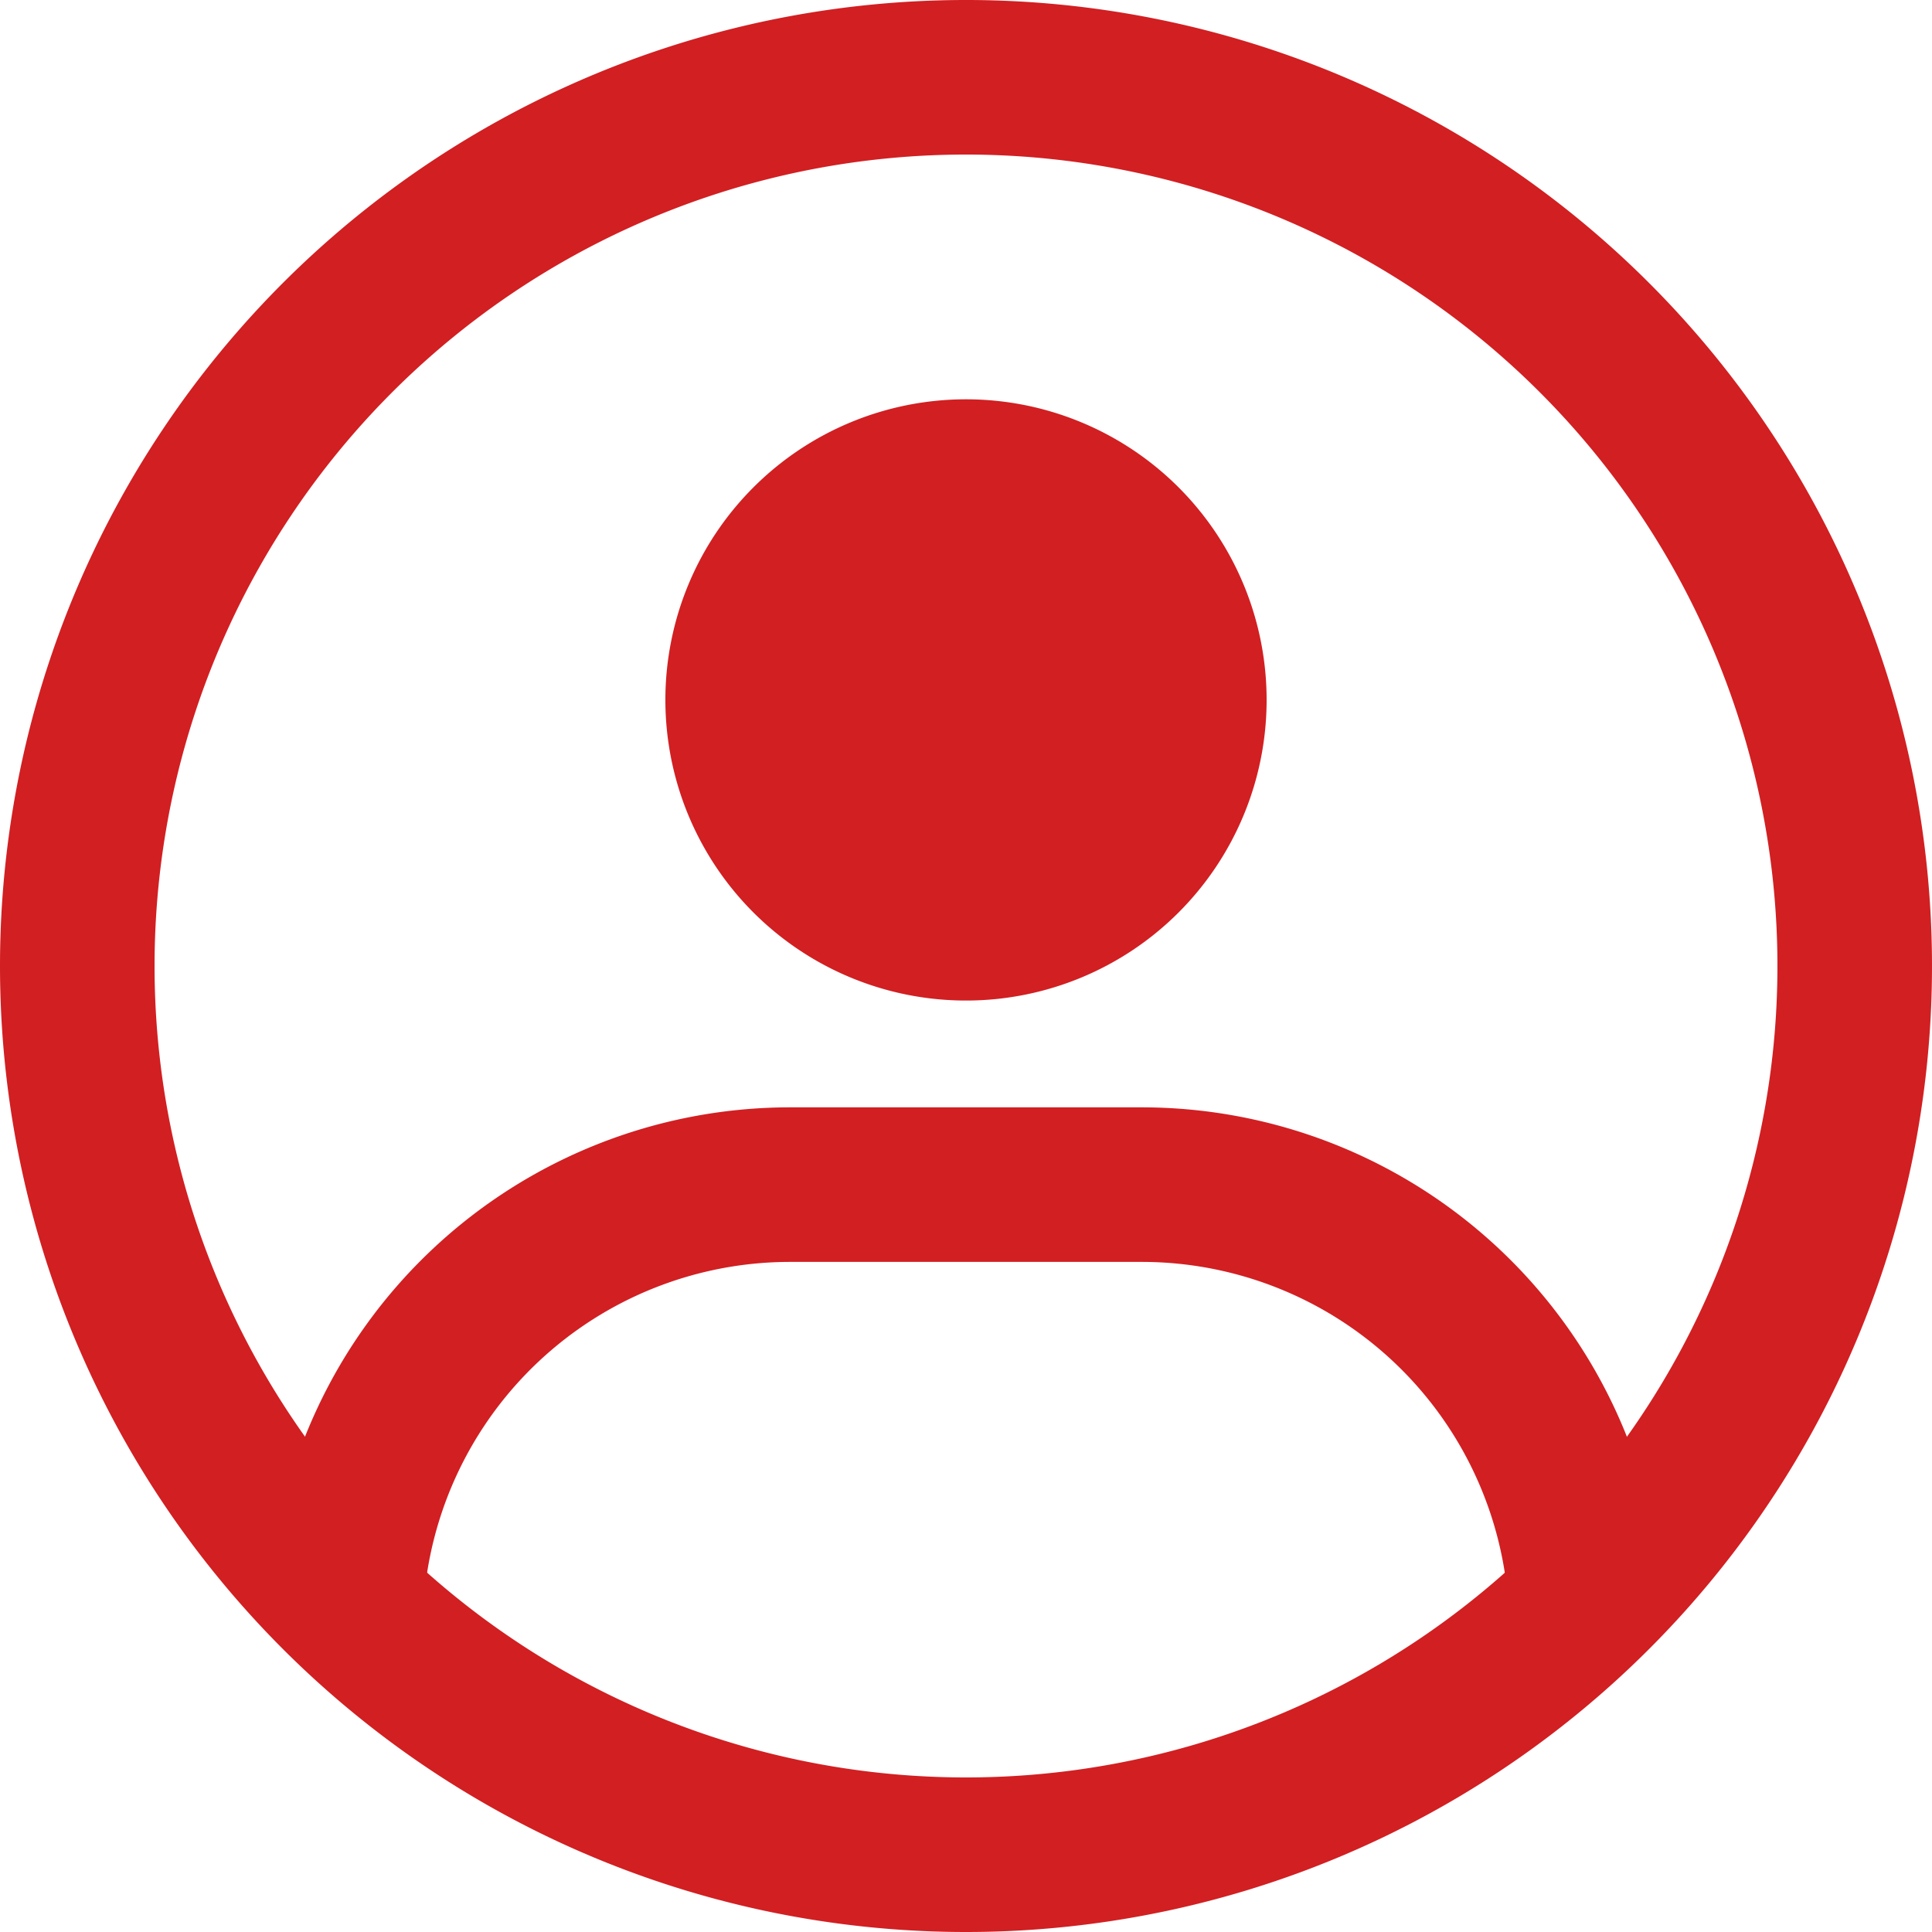 <svg xmlns="http://www.w3.org/2000/svg" width="25" height="25" viewBox="0 0 25 25"><defs><style>.a,.c{fill:none;stroke-linecap:round;}.a,.b,.c{stroke:#d21f22;stroke-linejoin:round;stroke-width:2px;}.a{fill-rule:evenodd;}.b{fill:#d21f22;}</style></defs><g transform="translate(-3 -3)"><path class="a" d="M15.5,27A11.5,11.5,0,1,0,4,15.5,11.5,11.5,0,0,0,15.5,27Z"/><path class="b" d="M21.89,18.781A2.89,2.89,0,1,0,19,15.89,2.89,2.89,0,0,0,21.89,18.781Z" transform="translate(-6.39 -3.834)"/><path class="c" d="M10.022,34.394A5.756,5.756,0,0,1,15.746,29h4.589a5.756,5.756,0,0,1,5.723,5.382" transform="translate(-2.541 -10.671)"/></g></svg>